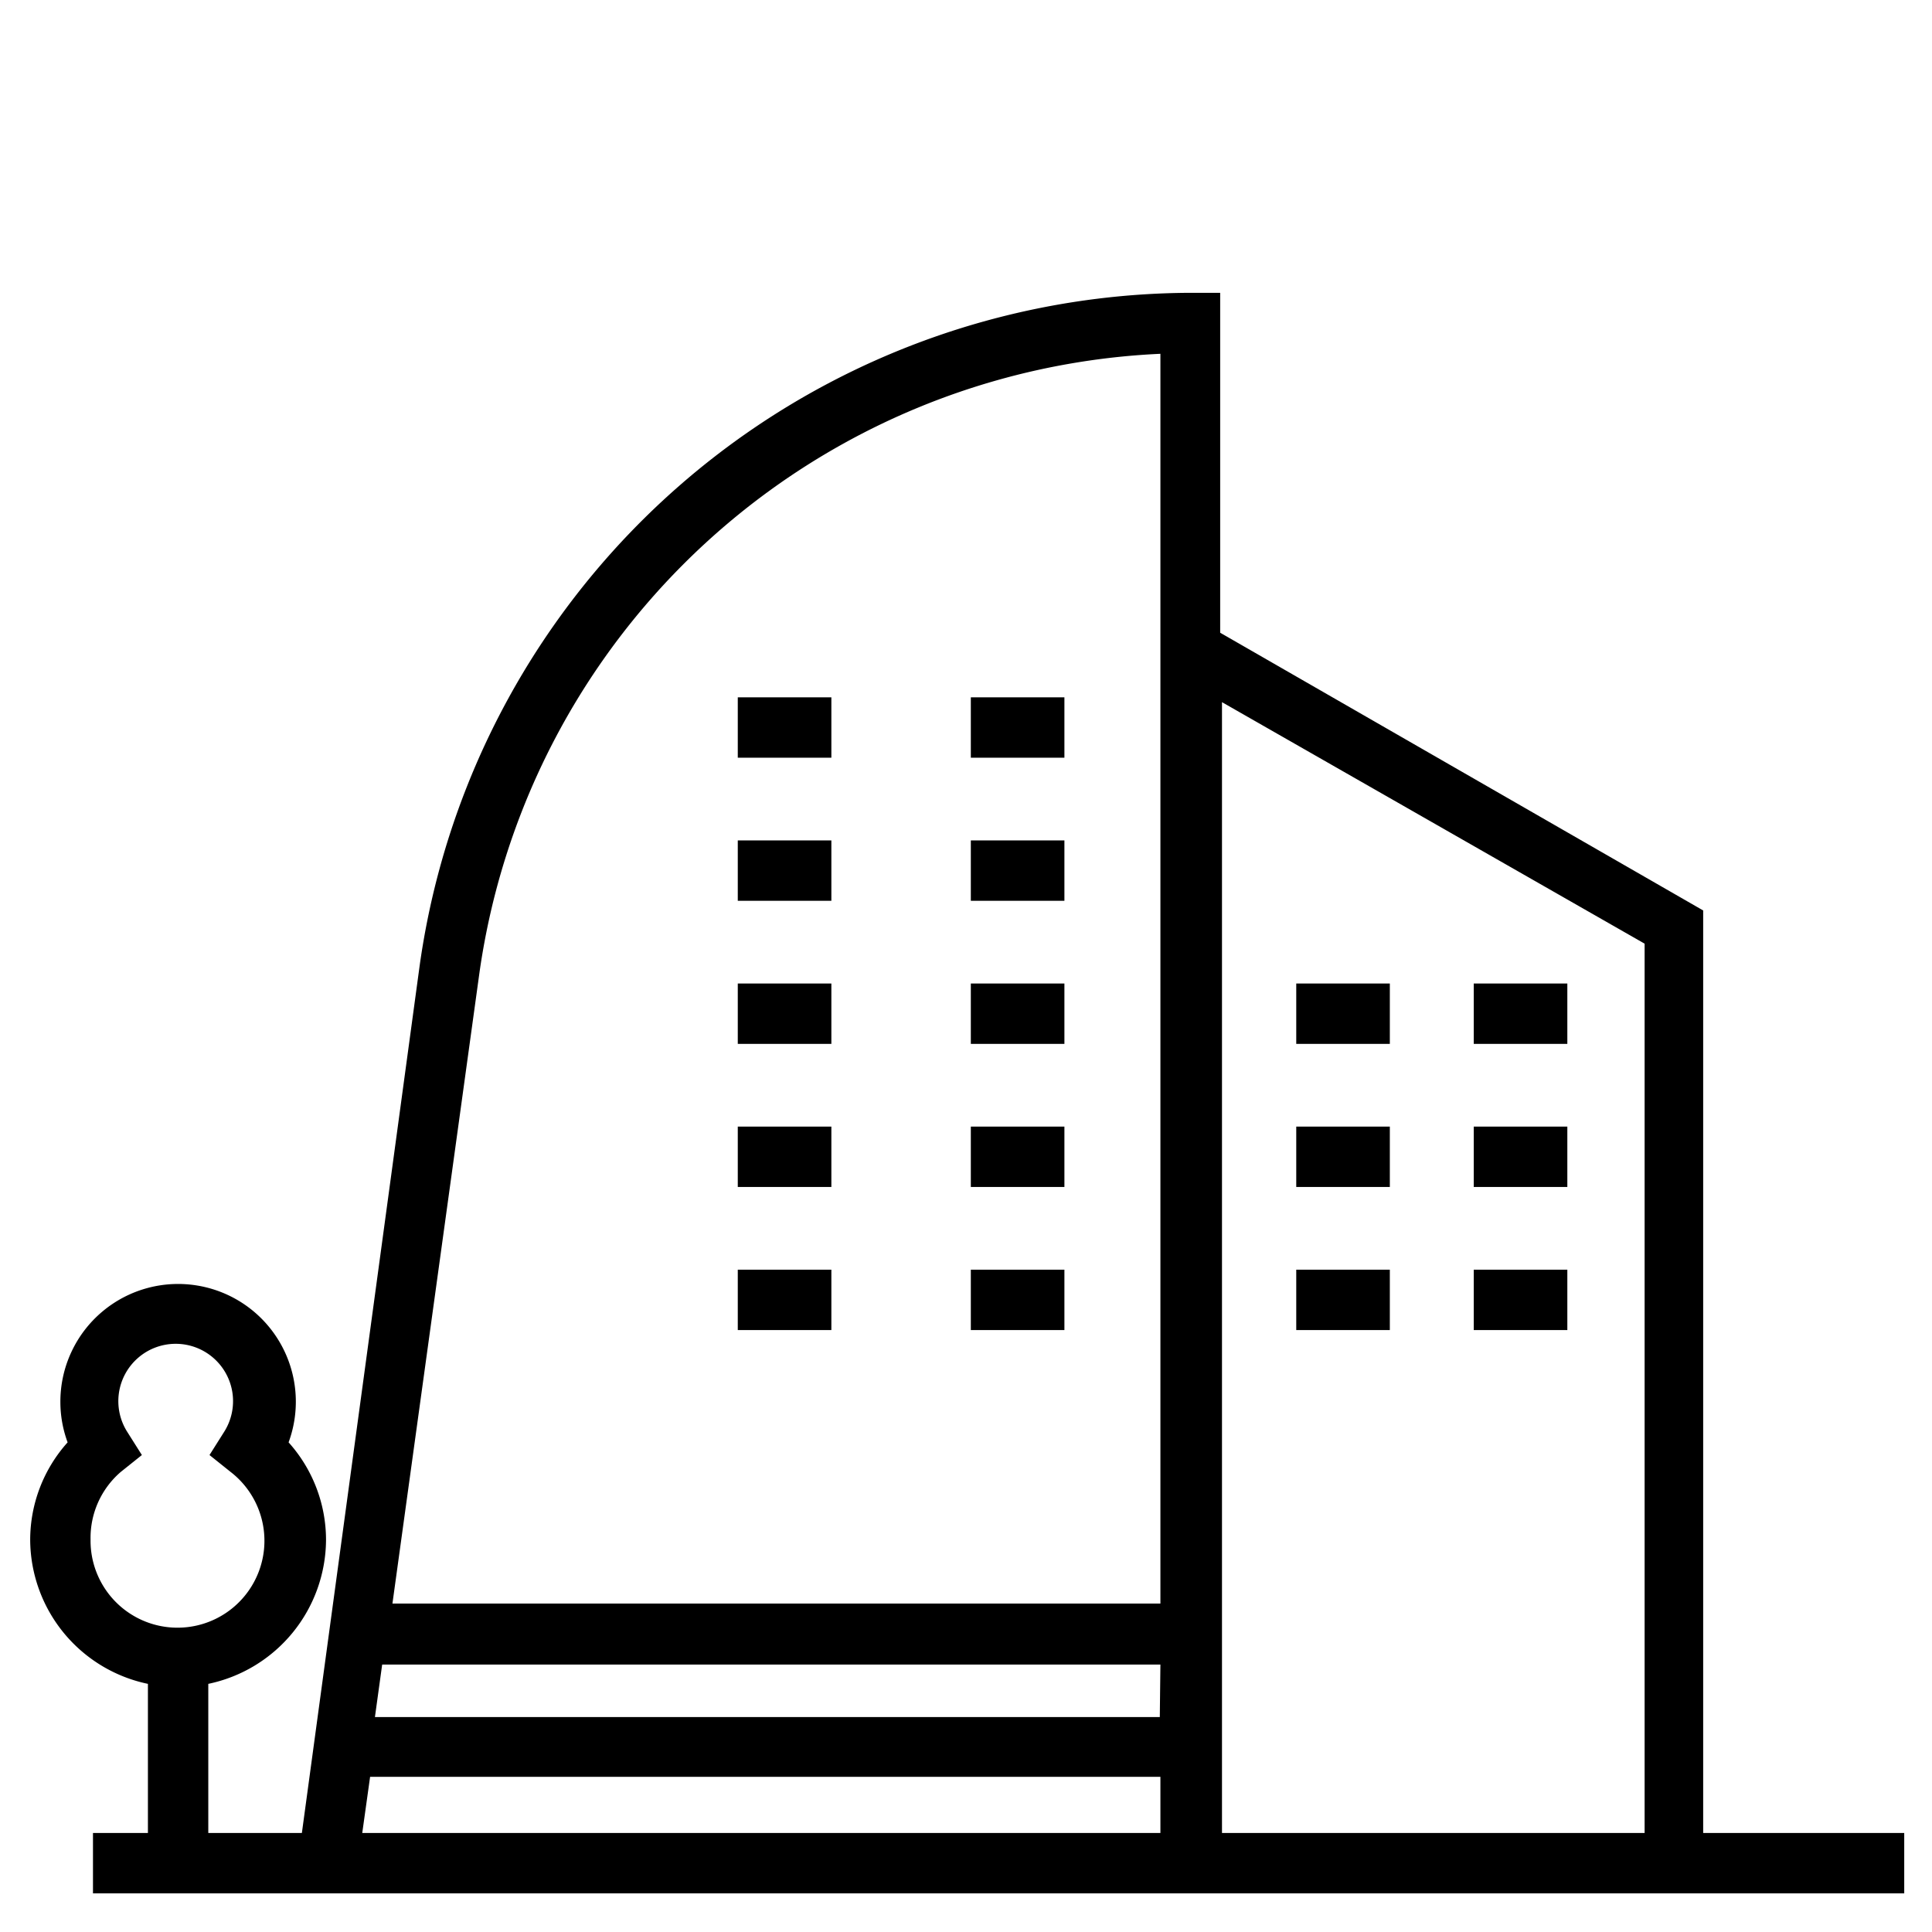 <svg xmlns="http://www.w3.org/2000/svg" height="512" viewBox="0 0 32 32" width="512"><g id="Layer_12" data-name="Layer 12"><path d="m12.22 11.55h1.55v1h-1.55z"></path><path d="m16.08 11.55h1.55v1h-1.55z"></path><path d="m12.22 13.92h1.55v1h-1.55z"></path><path d="m16.08 13.92h1.55v1h-1.55z"></path><path d="m12.22 16.29h1.55v1h-1.55z"></path><path d="m16.08 16.29h1.55v1h-1.55z"></path><path d="m12.22 18.66h1.55v1h-1.55z"></path><path d="m16.08 18.66h1.55v1h-1.55z"></path><path d="m12.22 21.03h1.55v1h-1.55z"></path><path d="m16.08 21.03h1.55v1h-1.55z"></path><path d="m21.47 16.29h1.55v1h-1.55z"></path><path d="m21.47 18.66h1.55v1h-1.55z"></path><path d="m21.47 21.03h1.55v1h-1.55z"></path><path d="m24.41 16.29h1.55v1h-1.55z"></path><path d="m24.41 18.66h1.55v1h-1.55z"></path><path d="m24.41 21.03h1.55v1h-1.55z"></path><path d="m28.21 30.36v-15.28l-8-4.6v-5.63h-.5a12.94 12.94 0 0 0 -12.76 11.15l-1.95 14.36h-1.55v-2.47a2.45 2.45 0 0 0 1.95-2.39 2.42 2.42 0 0 0 -.62-1.61 1.95 1.95 0 1 0 -3.78-.67 1.93 1.93 0 0 0 .12.67 2.42 2.42 0 0 0 -.62 1.61 2.45 2.45 0 0 0 1.95 2.39v2.47h-.91v1h30v-1zm-26.71-4.86a1.44 1.44 0 0 1 .5-1.12l.35-.28-.24-.38a.95.95 0 1 1 1.6 0l-.24.38.35.28a1.44 1.44 0 1 1 -2.32 1.12zm17.71 2.94h-13l.12-.87h12.89zm-11.27-12.32a11.94 11.94 0 0 1 11.28-10.26v20.7h-12.72zm-1.94 14.24.13-.93h13.09v.93zm14.24 0v-18.73l7 4v14.73z"></path></g></svg>